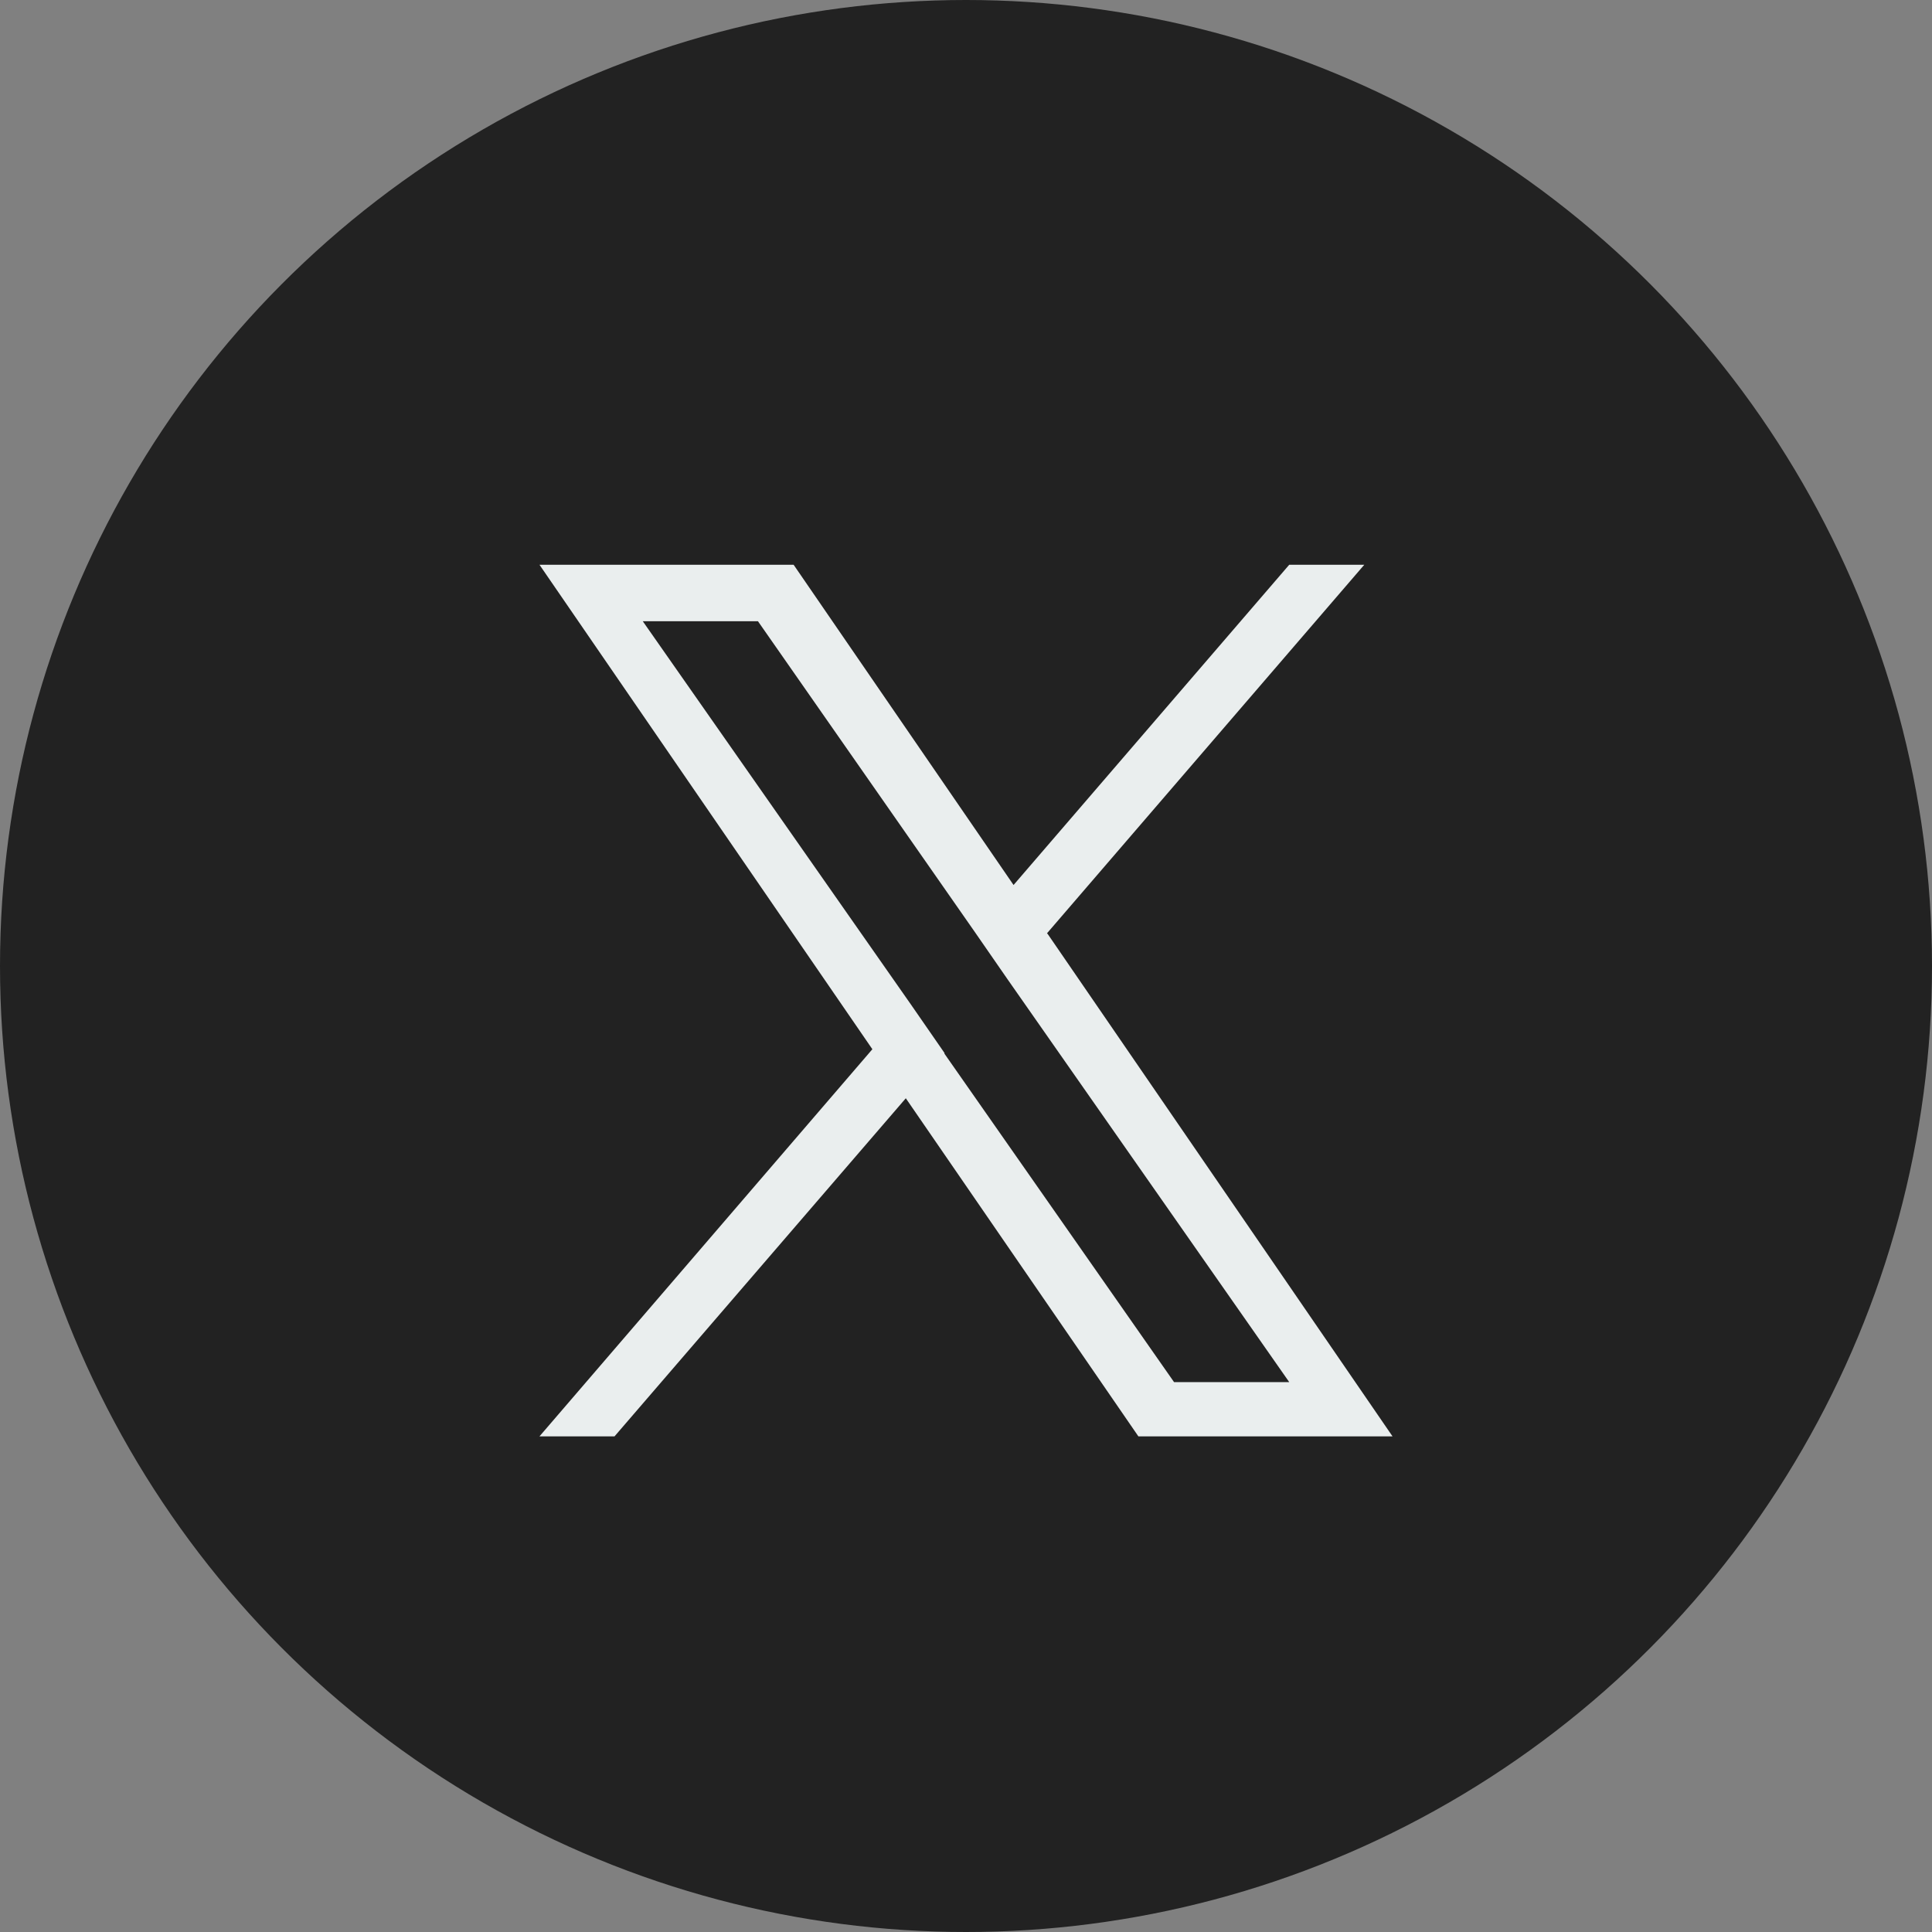 <?xml version="1.0" encoding="UTF-8"?>
<svg id="_レイヤー_2" data-name="レイヤー 2" xmlns="http://www.w3.org/2000/svg" viewBox="0 0 26 26">
  <rect x="0" y="0" width="26" height="26" fill="#808080" stroke="none"/>
  <defs>
    <style>
      .cls-1 {
        fill: #222;
      }

      .cls-1, .cls-2 {
        stroke-width: 0px;
      }

      .cls-2 {
        fill: #eaeeee;
      }
    </style>
  </defs>
  <g id="design">
    <g>
      <circle class="cls-1" cx="13" cy="13" r="13"/>
      <path class="cls-2" d="M14.09,12.56l4.27-4.96h-1.01l-3.71,4.31-2.96-4.31h-3.42l4.48,6.52-4.48,5.21h1.01l3.92-4.55,3.13,4.55h3.42l-4.64-6.76h0ZM12.71,14.17l-.45-.65-3.61-5.16h1.55l2.91,4.17.45.65,3.79,5.42h-1.55l-3.09-4.42h0Z"/>
    </g>
  </g>
</svg>